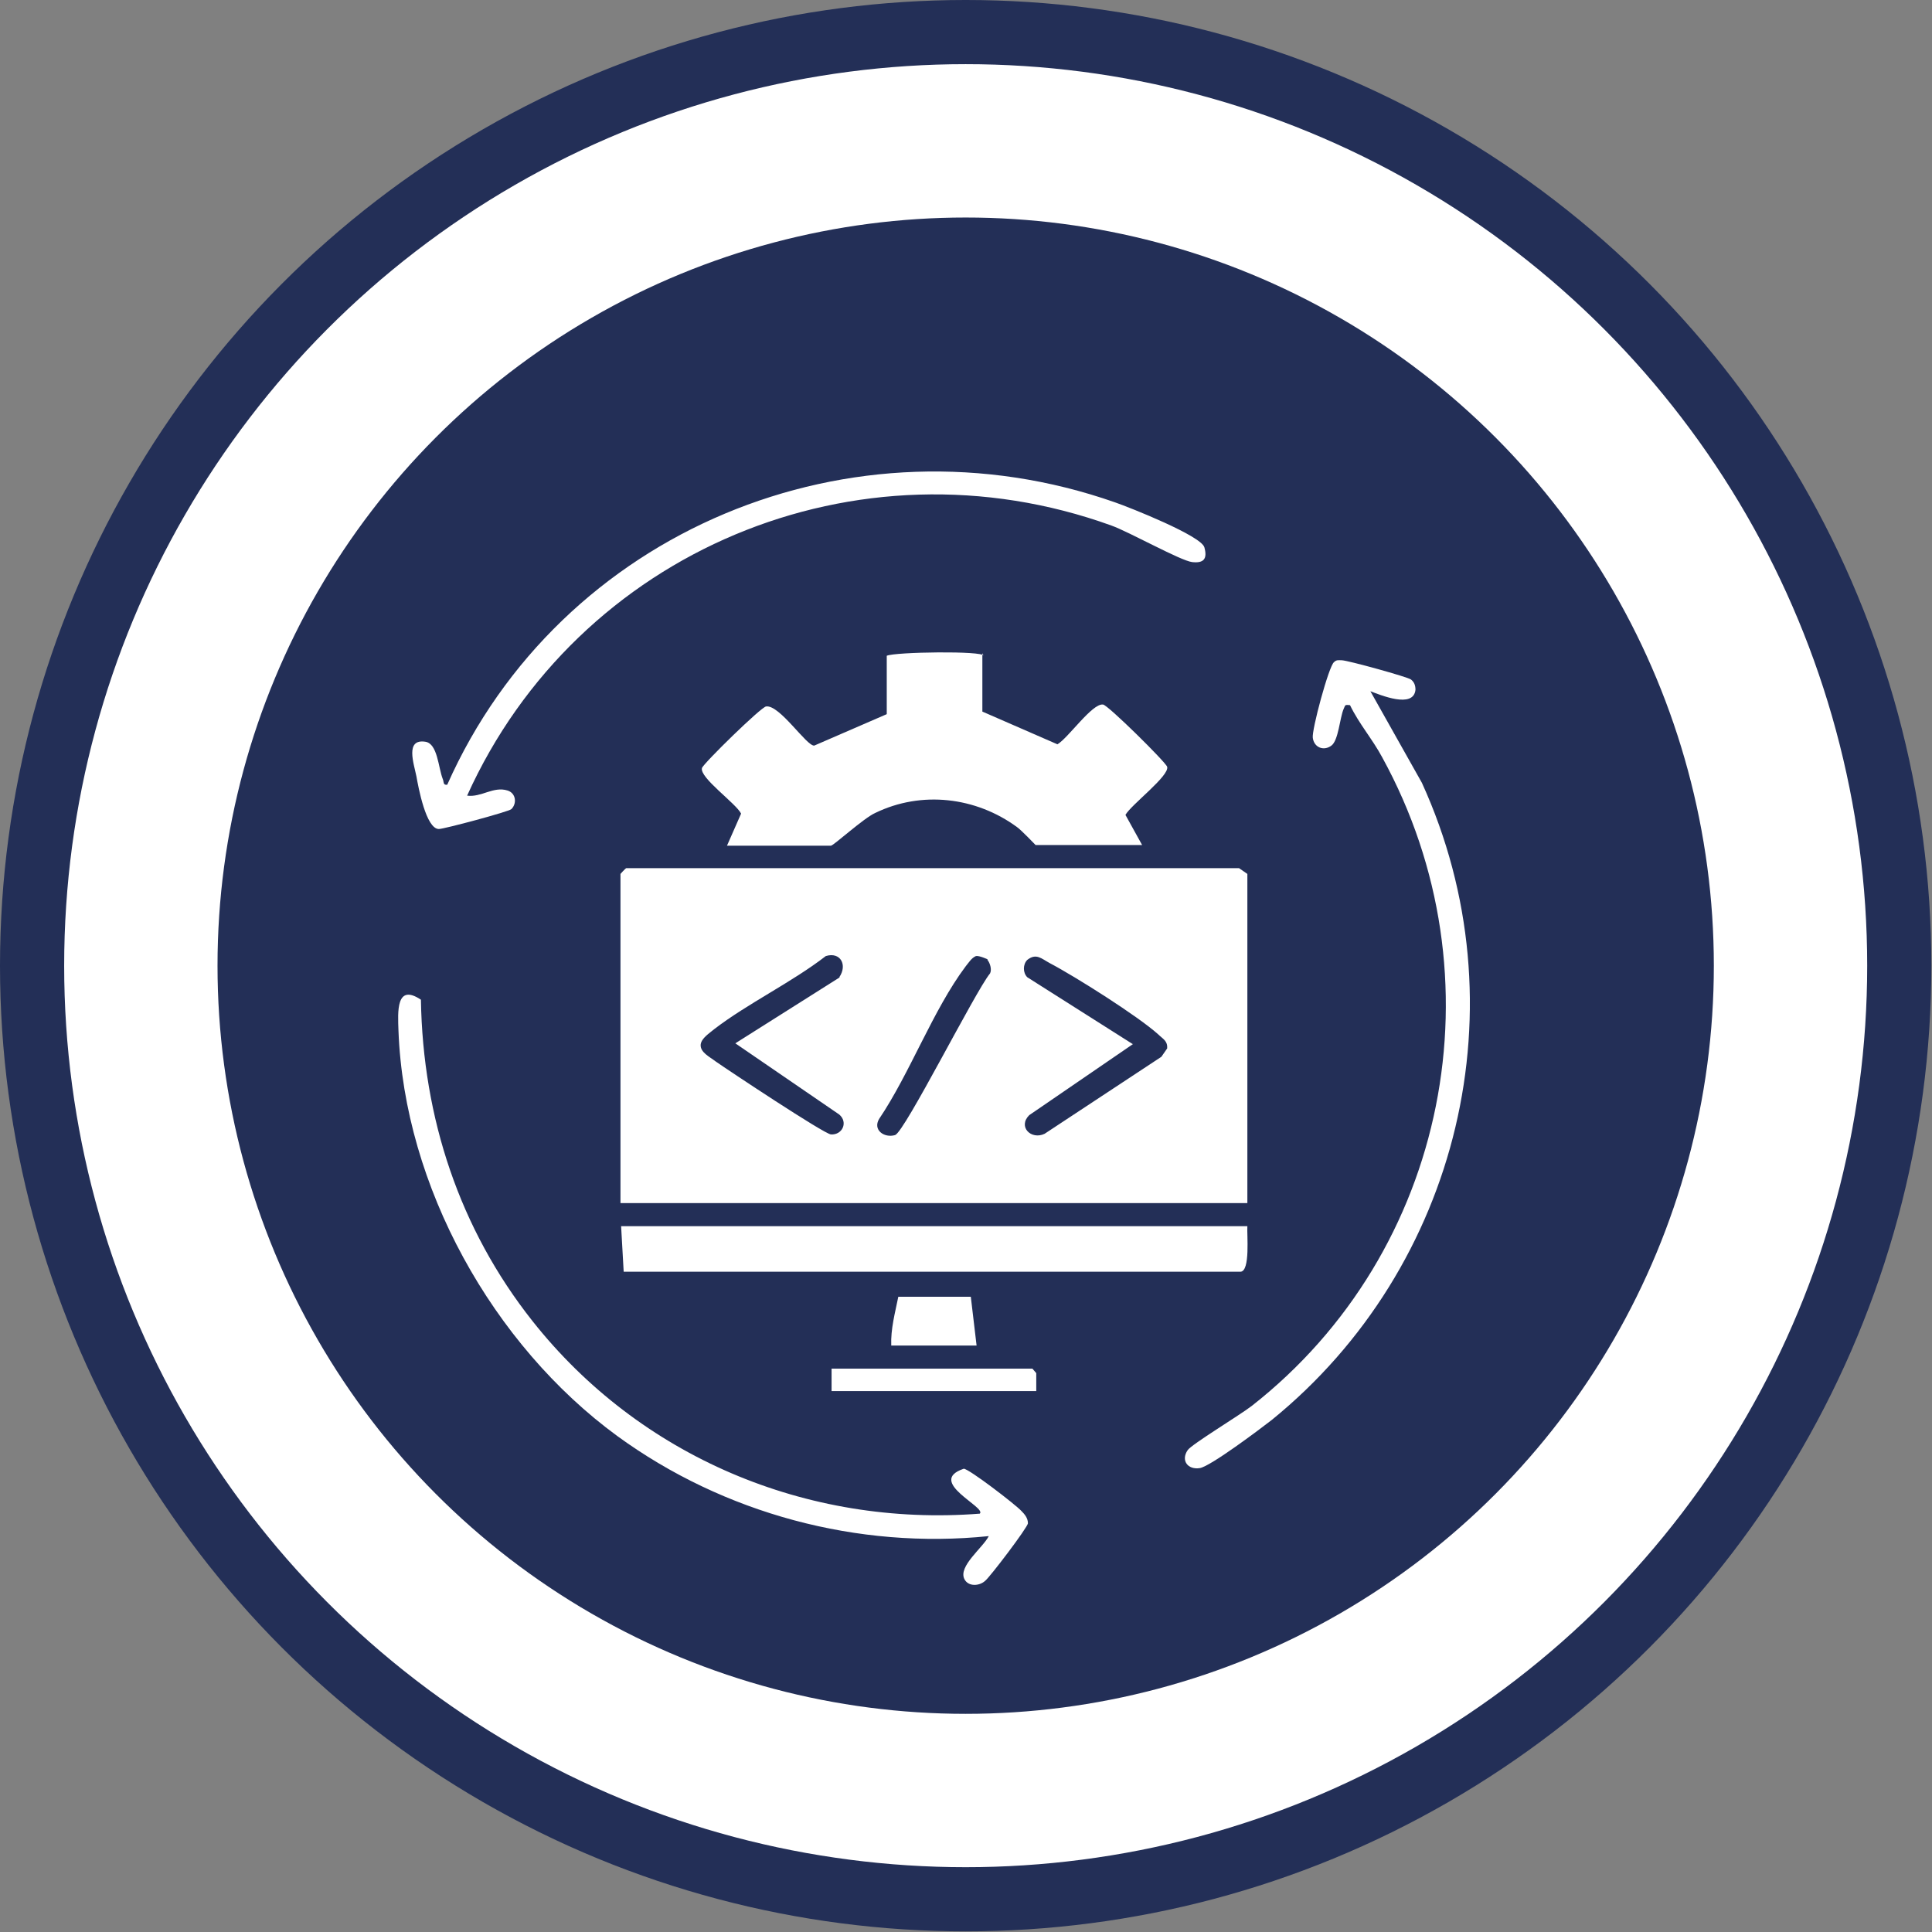 <?xml version="1.0" encoding="UTF-8"?>
<svg id="Ebene_2" data-name="Ebene 2" xmlns="http://www.w3.org/2000/svg" viewBox="0 0 30.11 30.11">
  <rect x="0" y="0" width="30.11" height="30.11" fill="#808080" stroke="none"/>
  <g id="Antriebe">
    <g id="Integriertes_Verdichtungs-_und_Expansionssystem" data-name="Integriertes Verdichtungs- und Expansionssystem">
      <circle cx="15.05" cy="15.05" r="14.55" style="fill: #fff; stroke: #232f57; stroke-miterlimit: 10;"/>
      <circle cx="15.05" cy="15.05" r="11.66" style="fill: #232f57; stroke-width: 0px;"/>
      <g id="Ebene_193" data-name="Ebene 193">
        <path d="M19.44,18.75h-9.77v-5.13s.07-.08.09-.09h9.55s.13.09.13.09v5.13ZM13.08,15.23c.13-.19.02-.4-.21-.33-.53.41-1.22.74-1.74,1.14-.07.06-.2.14-.21.24-.01.12.14.19.23.26.2.14,1.69,1.13,1.8,1.14.18.01.27-.19.13-.31l-1.62-1.11,1.63-1.03ZM15.39,14.95s-.13-.06-.18-.05c-.07.03-.11.1-.16.16-.51.68-.87,1.67-1.35,2.38-.1.17.08.3.25.25.15-.05,1.25-2.24,1.48-2.52.03-.06,0-.16-.04-.21ZM17.66,16.27l-1.62,1.11c-.18.18.03.39.24.29l1.82-1.2.09-.13c.01-.12-.07-.15-.14-.22-.31-.28-1.29-.9-1.69-1.11-.13-.07-.21-.16-.35-.05-.07.07-.07.2,0,.27l1.64,1.04Z" style="fill: #fff; stroke-width: 0px;"/>
        <path d="M15.31,10.18v.91l1.17.51c.17-.1.54-.64.71-.62.07,0,.98.9,1,.97.04.14-.56.59-.65.75l.26.47h-1.66s-.23-.24-.29-.28c-.64-.47-1.49-.57-2.21-.22-.18.08-.65.51-.69.51h-1.62l.22-.5c-.08-.16-.65-.56-.61-.71.02-.07.93-.96,1-.96.21-.03.63.62.75.61l1.13-.49v-.91c.13-.06,1.51-.08,1.51,0Z" style="fill: #fff; stroke-width: 0px;"/>
        <path d="M19.44,19.11c-.01.12.05.71-.11.71h-9.61l-.04-.71h9.77Z" style="fill: #fff; stroke-width: 0px;"/>
        <path d="M15.27,23.59c.11-.1-.84-.5-.25-.7.08,0,.81.56.9.66.05.05.1.11.1.19,0,.06-.6.85-.67.9-.09.08-.26.09-.32-.03-.1-.2.29-.49.38-.67-2.04.21-4.13-.35-5.79-1.56-1.94-1.42-3.32-3.89-3.41-6.32-.01-.29-.04-.74.35-.48.03,1.84.6,3.57,1.74,5.01,1.67,2.11,4.27,3.21,6.97,3Z" style="fill: #fff; stroke-width: 0px;"/>
        <path d="M7.28,12.4c.22.03.41-.15.63-.08.13.04.15.2.06.29-.04.04-1.05.31-1.13.31-.2,0-.32-.65-.35-.82-.04-.2-.18-.59.14-.54.19.03.2.4.27.58.02.04,0,.1.07.09,1.76-3.96,6.31-5.84,10.41-4.4.23.08,1.34.52,1.39.7s-.01.25-.19.23-.98-.47-1.26-.57c-3.96-1.43-8.32.4-10.04,4.21Z" style="fill: #fff; stroke-width: 0px;"/>
        <path d="M21.35,10.76l.81,1.44c1.58,3.46.59,7.55-2.34,9.93-.18.14-.95.72-1.12.75-.19.03-.3-.12-.19-.28.06-.09.82-.55,1-.69,3.06-2.4,3.91-6.69,2.03-10.11-.15-.28-.36-.52-.5-.81-.09-.01-.07,0-.1.06-.06.14-.08.49-.19.57-.12.09-.27.03-.29-.12-.02-.12.25-1.12.33-1.18.04-.04.07-.03.12-.03.09,0,1.03.26,1.08.3.05.04.07.09.07.16-.03.3-.55.08-.71.02Z" style="fill: #fff; stroke-width: 0px;"/>
        <polygon points="16.15 21.68 12.96 21.68 12.96 21.33 16.09 21.33 16.15 21.4 16.15 21.68" style="fill: #fff; stroke-width: 0px;"/>
        <path d="M13.89,20.97c-.01-.26.06-.51.11-.76h1.13s.09.76.09.76h-1.33Z" style="fill: #fff; stroke-width: 0px;"/>
      </g>
    </g>
  </g>
</svg>